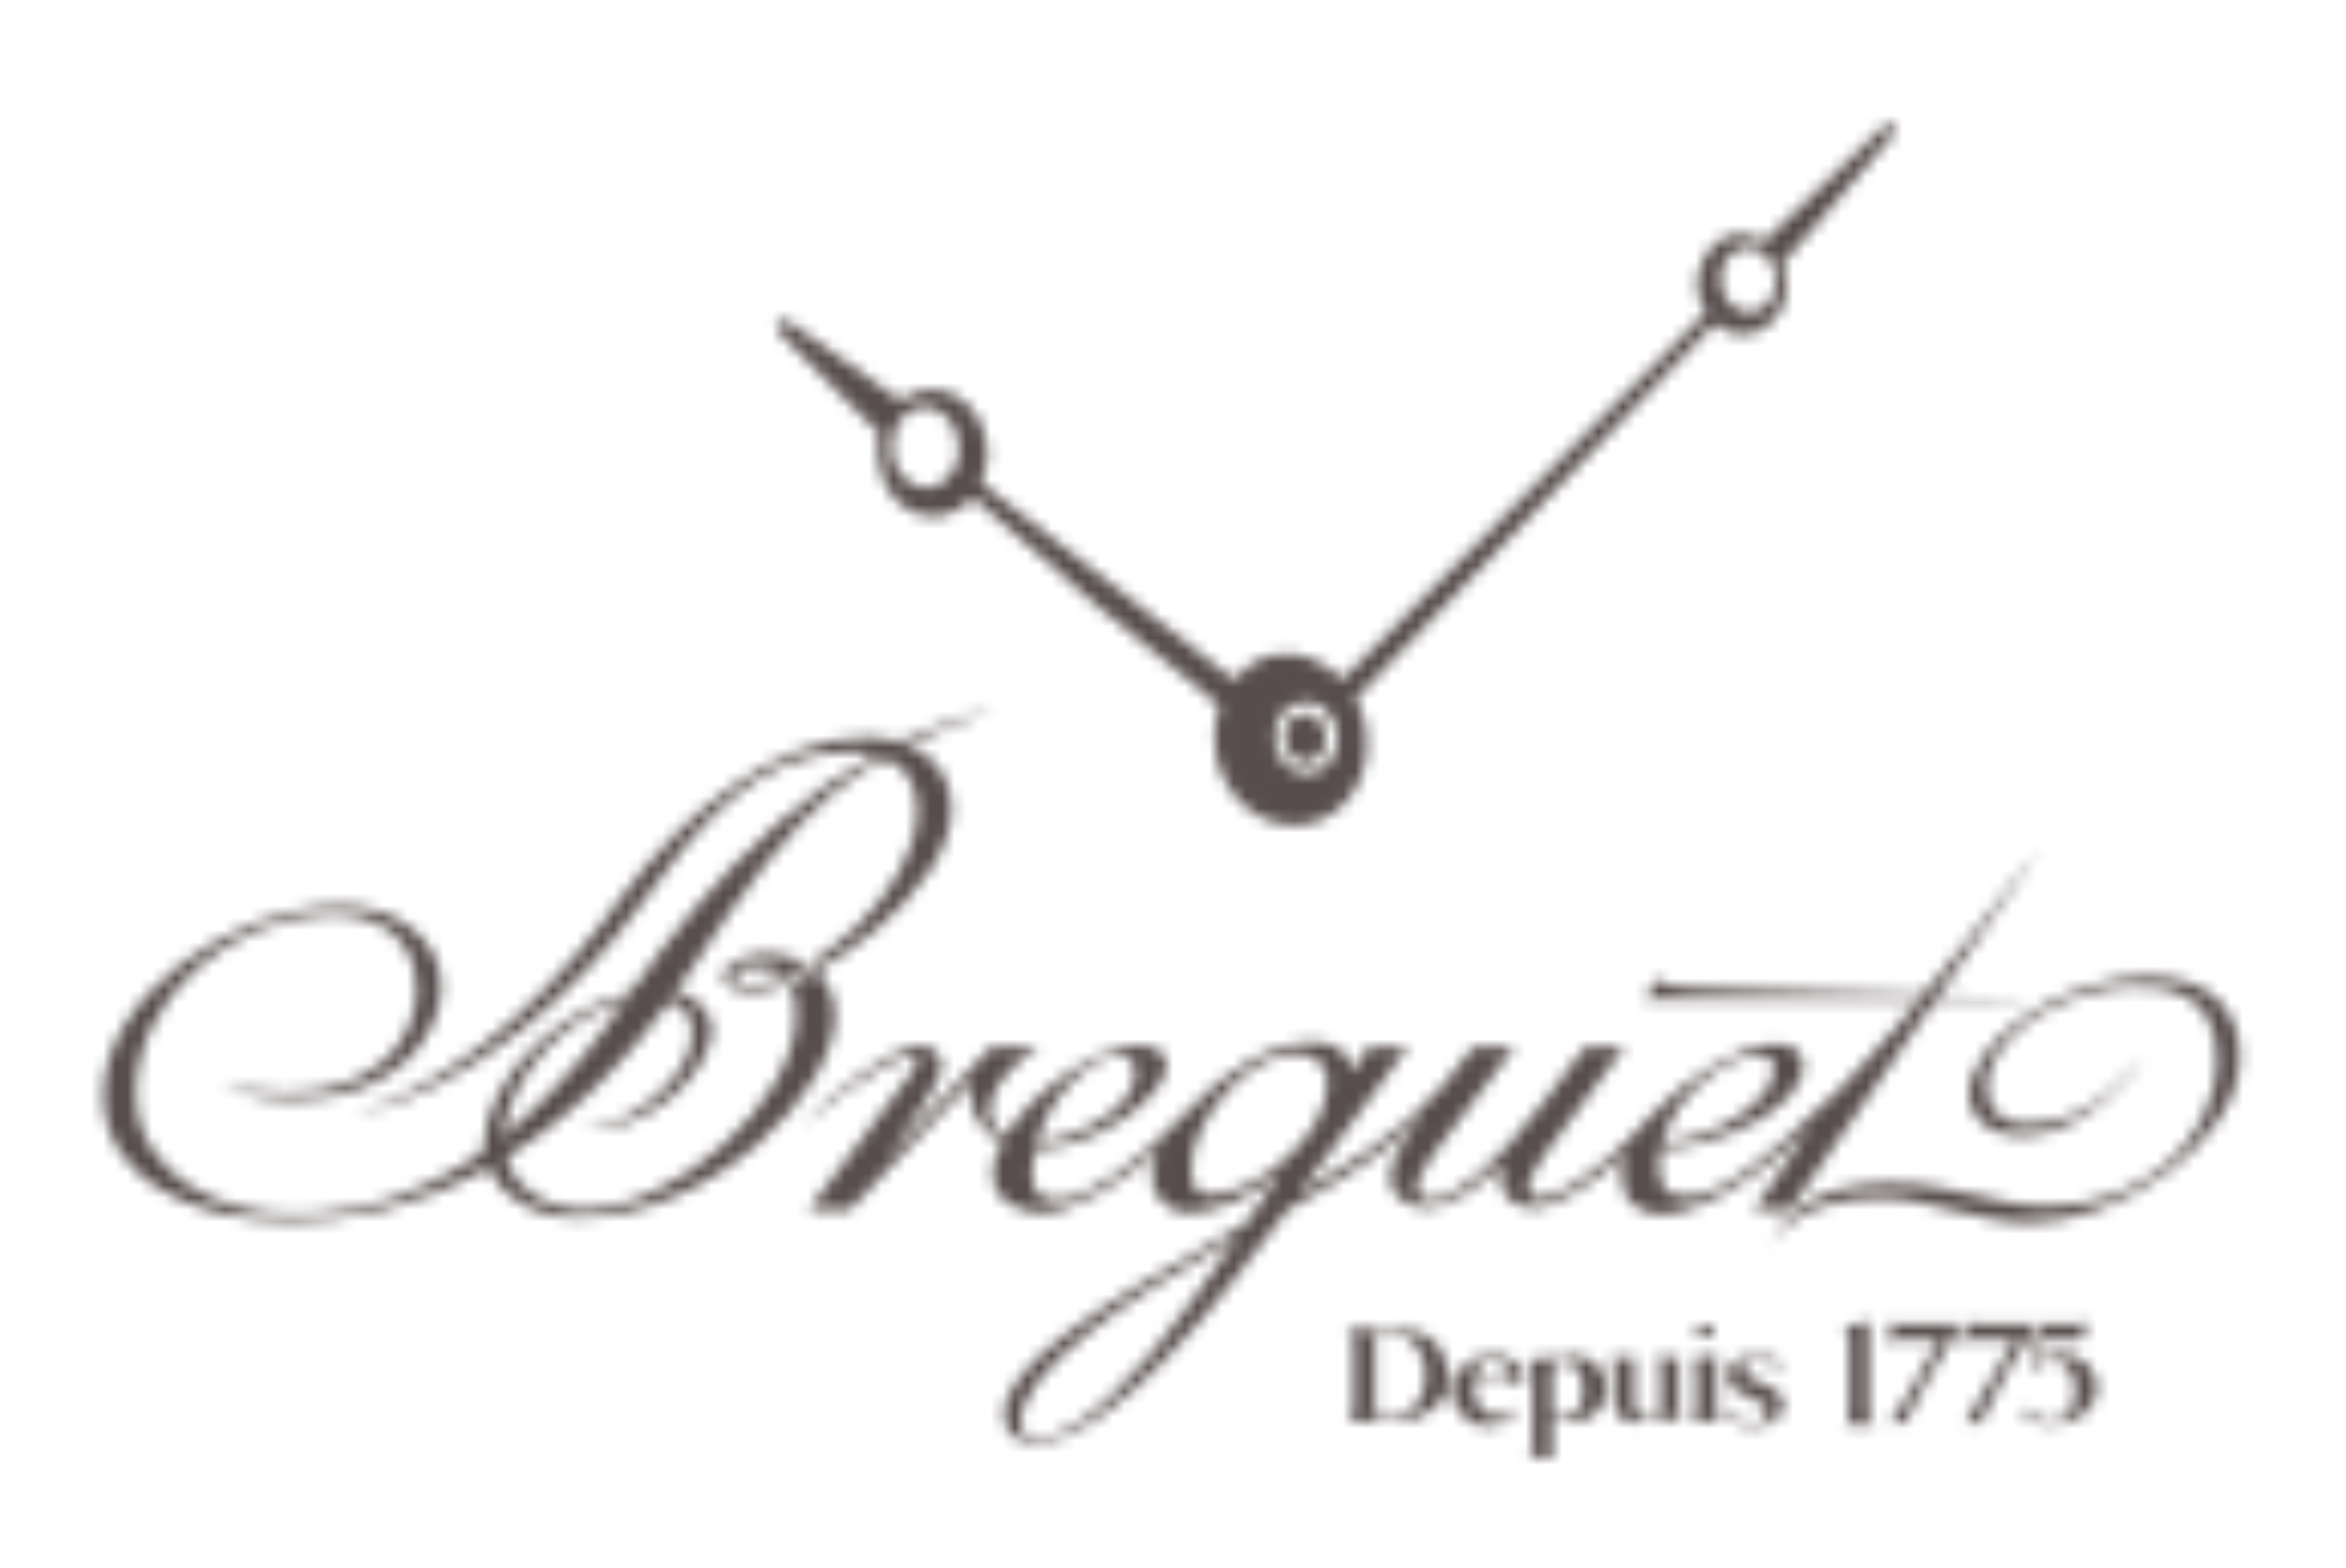 <?xml version="1.0" encoding="UTF-8"?> <svg xmlns="http://www.w3.org/2000/svg" width="193" height="129" viewBox="0 0 193 129" fill="none"> <g clip-path="url(#clip0_117_21)"> <mask id="mask0_117_21" style="mask-type:alpha" maskUnits="userSpaceOnUse" x="8" y="10" width="177" height="110"> <path fill-rule="evenodd" clip-rule="evenodd" d="M56.558 80.207C46.164 96 33.206 100.455 24.027 100.455C15.253 100.455 8.504 96.674 8.504 90.06C8.504 82.095 19.033 74.537 28.212 74.537C32.532 74.537 36.311 77.236 36.311 81.152C36.311 84.797 32.936 90.465 24.163 90.465C20.788 90.465 18.224 89.385 18.224 89.385C18.224 89.385 21.059 89.926 23.489 89.926C30.913 89.926 34.287 85.471 34.287 81.422C34.287 75.752 28.888 75.213 27.808 75.213C18.899 75.213 11.205 82.233 11.205 89.926C11.205 96.809 18.494 99.914 24.029 99.914C29.428 99.914 40.227 98.699 51.565 82.096C58.585 71.973 67.898 61.579 81.801 58.34C70.056 62.794 66.412 65.089 56.558 80.207Z" fill="black"></path> <path fill-rule="evenodd" clip-rule="evenodd" d="M47.244 93.029C51.159 93.164 56.963 88.845 56.963 85.066C56.963 82.636 54.803 82.095 53.859 82.095C46.57 82.095 41.441 89.519 41.441 93.57C41.441 98.16 45.76 99.509 47.92 99.509C55.479 99.509 65.468 90.599 65.468 83.581C65.468 79.665 63.444 79.53 61.958 79.53C60.878 79.53 60.338 79.8 60.338 80.206C60.338 80.745 61.148 81.015 61.553 81.015C66.548 81.015 75.456 73.322 75.456 66.708C75.456 61.983 71.137 61.849 69.922 61.849C62.093 61.849 57.234 68.193 52.509 74.672C47.92 81.016 39.281 89.385 29.157 91.815C39.551 88.036 46.435 80.342 51.294 73.592C56.019 67.249 63.578 60.634 71.542 60.634C73.972 60.634 78.291 61.984 78.291 66.573C78.291 73.187 66.953 81.556 61.958 81.556C59.798 81.556 59.529 80.745 59.529 80.206C59.529 79.261 61.553 78.45 63.173 78.45C65.468 78.45 68.708 79.8 68.708 83.581C68.708 89.655 58.719 100.183 47.381 100.183C43.331 100.183 39.821 97.619 39.821 94.109C39.821 88.98 46.705 81.421 54.534 81.421C57.099 81.421 58.584 83.31 58.584 84.659C58.583 87.9 53.588 93.436 47.244 93.029Z" fill="black"></path> <path fill-rule="evenodd" clip-rule="evenodd" d="M150.776 90.195C150.641 90.195 150.505 90.33 150.371 90.465C145.782 95.055 141.463 98.43 138.897 98.43C137.142 98.43 136.467 97.889 136.467 95.731C136.467 95.325 136.467 94.92 136.603 94.516C141.462 94.381 148.346 91.141 148.346 87.631C148.346 86.955 147.941 85.877 146.051 85.877C143.081 85.877 138.491 88.846 135.657 91.951C131.067 97.215 127.558 98.564 126.748 98.564C125.938 98.564 124.858 98.023 127.019 95.054L133.633 86.146H130.393L127.154 90.464C122.835 96.269 119.46 98.698 117.705 98.698C116.761 98.698 115.681 98.022 117.84 95.053L124.59 86.145H121.215C117.57 91.004 115.681 93.028 106.907 98.159L115.815 86.145H112.576L111.226 88.168C110.955 86.279 109.741 85.738 107.851 85.738C104.612 85.738 100.562 88.302 97.997 91.138C93.947 95.456 89.493 98.697 87.063 98.697C85.578 98.697 84.903 98.293 84.903 96.402C84.903 95.728 85.038 95.052 85.173 94.513C90.302 94.513 95.972 90.058 95.972 87.628C95.972 86.952 95.567 86.009 93.677 86.009C90.302 86.009 84.903 89.788 82.743 93.433C80.313 92.218 81.258 88.843 85.443 86.144H81.53L73.026 95.187C75.456 91.812 77.481 88.843 77.481 87.763C77.481 86.952 76.941 86.009 75.591 86.009C73.971 86.009 68.571 89.517 66.007 92.622C70.732 88.438 74.511 86.817 74.916 86.817C75.726 86.817 75.456 87.628 75.051 88.167L66.547 99.507H69.922L79.91 88.98C79.505 91.005 80.45 93.029 82.474 93.974C81.934 94.785 81.664 95.73 81.664 96.538C81.664 98.563 83.554 99.778 85.579 99.778C88.143 99.778 91.788 97.618 95.297 94.649C94.892 95.458 94.757 96.268 94.757 96.807C94.757 98.022 95.702 99.778 97.862 99.778C100.021 99.778 102.856 98.428 105.286 96.538L102.451 100.724C101.911 100.994 101.371 101.398 100.696 101.667C90.572 107.337 82.609 112.331 82.609 116.382C82.609 117.732 83.419 118.677 85.173 118.677C89.628 118.677 96.511 112.197 104.071 101.939L105.961 99.509C111.09 96.673 114.194 94.65 117.029 91.814L115.814 93.435C112.44 98.023 115.814 99.374 117.299 99.374C119.189 99.374 121.483 97.753 123.643 95.729C122.968 98.022 124.318 99.374 126.073 99.374C128.097 99.374 131.203 97.214 133.767 94.919C133.496 95.458 133.362 95.999 133.362 96.538C133.362 98.833 134.846 99.913 136.737 99.913C138.491 99.913 141.326 98.698 144.026 96.808C145.51 95.73 147.13 94.515 148.751 93.029L144.296 99.509H147.266L167.918 69.677C166.704 70.893 159.01 81.826 150.776 90.195ZM144.567 86.82C146.051 86.82 145.917 87.631 145.917 88.035C145.917 90.599 140.923 93.84 136.738 93.974C137.817 89.926 142.272 86.82 144.567 86.82ZM91.924 86.82C93.408 86.82 93.408 88.035 93.408 88.304C93.408 91.409 88.009 93.839 85.309 93.974C86.389 89.791 90.169 86.82 91.924 86.82ZM99.753 98.295C98.808 98.295 97.998 98.16 97.998 96.135C97.998 91.951 102.857 86.686 106.502 86.686C108.932 86.686 109.201 88.305 109.201 89.116C109.201 93.975 102.587 98.295 99.753 98.295ZM98.133 106.934C93.948 112.873 88.684 118.272 85.445 118.272C84.635 118.272 83.96 118.002 83.96 117.057C83.96 112.873 92.194 107.203 100.967 102.209C101.238 102.074 101.372 102.074 101.643 101.939L98.133 106.934Z" fill="black"></path> <path fill-rule="evenodd" clip-rule="evenodd" d="M166.164 82.232H135.253L136.468 80.476C137.143 81.152 137.548 81.287 139.843 81.287C142.002 81.422 166.164 82.096 166.164 82.096C166.435 82.096 166.435 82.232 166.164 82.232Z" fill="black"></path> <path fill-rule="evenodd" clip-rule="evenodd" d="M176.423 86.955C175.343 87.766 172.373 92.49 166.704 92.49C164.814 92.49 163.465 91.41 163.465 89.519C163.465 84.796 170.485 81.152 175.613 81.152C178.043 81.152 182.362 81.556 182.362 87.091C182.362 94.38 175.478 99.239 168.593 99.239C163.868 99.239 161.034 97.348 155.499 97.348C148.751 97.348 146.32 100.588 145.511 102.612C145.916 101.667 148.346 98.563 154.555 98.563C158.874 98.563 162.519 100.588 166.974 100.588C174.263 100.588 184.251 93.973 184.251 86.953C184.251 83.308 182.092 80.34 176.692 80.34C170.078 80.34 161.978 85.334 161.978 90.194C161.978 91.409 163.058 93.434 166.433 93.434C171.563 93.436 175.613 88.035 176.423 86.955Z" fill="black"></path> <path fill-rule="evenodd" clip-rule="evenodd" d="M111.361 110.713C111.361 109.229 110.686 109.498 110.686 109.363H115.14C118.65 109.363 119.19 112.332 119.19 113.277C119.19 115.572 116.895 116.922 115.14 116.922H110.686C110.686 116.922 111.361 117.057 111.361 115.572V110.713ZM114.061 109.633H113.521C113.251 109.633 113.117 109.768 113.117 109.903V115.842C113.117 116.248 113.252 116.653 113.656 116.653H114.332C115.816 116.653 117.302 115.438 117.302 113.143C117.301 112.332 116.896 109.633 114.061 109.633Z" fill="black"></path> <path fill-rule="evenodd" clip-rule="evenodd" d="M127.694 112.197C128.098 111.793 128.774 111.523 129.584 111.523C130.664 111.523 132.148 112.468 132.148 114.222C132.148 115.976 130.664 117.056 129.178 117.056C128.638 117.056 128.098 116.921 127.694 116.517V118.812C127.694 120.027 128.098 119.892 128.234 119.892H125.534C125.534 119.892 126.074 120.027 126.074 118.812V113.007C126.074 112.062 125.534 112.062 125.399 112.062L127.694 111.523V112.197ZM127.694 115.977C127.829 116.383 128.098 116.653 128.638 116.653C129.583 116.653 130.258 115.842 130.258 114.358C130.258 112.874 129.448 112.063 128.774 112.063C128.369 112.063 127.963 112.333 127.694 112.604V115.977Z" fill="black"></path> <path fill-rule="evenodd" clip-rule="evenodd" d="M141.192 115.707C141.192 117.057 141.732 116.787 141.732 116.922H139.032C139.168 116.787 139.572 117.057 139.572 115.707V112.873C139.572 111.928 139.168 111.928 139.032 111.928L141.192 111.389V115.707Z" fill="black"></path> <path fill-rule="evenodd" clip-rule="evenodd" d="M140.248 110.037C140.652 110.037 141.058 109.767 141.058 109.498C141.058 109.229 140.653 108.959 140.248 108.959C139.843 108.959 139.437 109.229 139.437 109.498C139.437 109.767 139.843 110.037 140.248 110.037Z" fill="black"></path> <path fill-rule="evenodd" clip-rule="evenodd" d="M138.088 116.111C138.088 116.652 138.492 116.652 138.628 116.652L136.604 116.922V116.248C136.199 116.787 135.388 117.057 134.713 117.057C132.689 117.057 132.823 115.573 132.823 114.762V112.739C132.823 111.524 132.419 111.659 132.283 111.659H134.443V115.304C134.443 116.519 135.118 116.654 135.253 116.654C135.524 116.654 136.333 116.519 136.604 115.843V112.874C136.604 111.524 136.064 111.659 136.064 111.659H138.088V116.111Z" fill="black"></path> <path fill-rule="evenodd" clip-rule="evenodd" d="M125.399 113.682H121.214C121.214 113.819 121.214 113.953 121.214 113.953C121.214 115.842 122.294 116.517 123.238 116.517C123.914 116.517 124.589 116.111 124.993 115.706C124.589 116.651 123.643 117.325 122.429 117.325C120.539 117.325 119.459 115.706 119.459 114.491C119.459 112.468 121.619 111.387 122.698 111.387C123.645 111.389 125.265 111.928 125.399 113.682ZM122.699 111.793C121.755 111.793 121.484 112.738 121.349 113.412H124.049C124.05 112.469 123.375 111.793 122.699 111.793Z" fill="black"></path> <path fill-rule="evenodd" clip-rule="evenodd" d="M146.727 115.572C146.727 116.517 145.783 117.326 144.297 117.326C143.487 117.326 142.947 117.191 142.407 116.787V115.842C142.677 116.518 143.352 117.057 144.162 117.057C144.837 117.057 145.377 116.653 145.377 116.112C145.377 115.573 144.702 115.303 143.892 114.897C143.217 114.627 142.138 114.358 142.138 113.143C142.138 112.198 143.082 111.524 144.568 111.524C144.972 111.524 145.512 111.524 146.322 111.928V112.873C145.512 111.793 144.703 111.793 144.432 111.793C143.892 111.793 143.488 112.197 143.488 112.604C143.488 113.143 143.892 113.413 144.972 113.819C145.242 113.953 146.727 114.357 146.727 115.572Z" fill="black"></path> <path fill-rule="evenodd" clip-rule="evenodd" d="M151.721 117.191C151.857 117.056 152.126 117.056 152.126 116.111V110.443C152.126 109.363 151.721 109.363 151.586 109.228L153.746 108.687V116.111C153.746 117.056 154.151 117.056 154.286 117.191H151.721Z" fill="black"></path> <path fill-rule="evenodd" clip-rule="evenodd" d="M162.925 117.057C163.735 115.168 166.029 111.118 167.514 108.959H162.656C162.52 108.959 162.251 108.959 161.98 108.688L161.17 110.579C161.44 110.309 161.845 110.175 162.25 110.175H165.76C165.489 110.579 164.409 112.605 163.195 114.493C162.385 115.843 161.98 116.653 161.711 117.057H162.925Z" fill="black"></path> <path fill-rule="evenodd" clip-rule="evenodd" d="M156.716 117.057C157.66 115.168 159.82 111.118 161.305 108.959H156.58C156.31 108.959 156.041 108.959 155.77 108.688L155.095 110.579C155.365 110.309 155.635 110.175 156.04 110.175H159.549C159.279 110.579 158.199 112.605 157.119 114.493C156.175 115.843 155.769 116.653 155.499 117.057H156.716Z" fill="black"></path> <path fill-rule="evenodd" clip-rule="evenodd" d="M168.729 116.922C169.809 116.922 170.754 115.977 170.754 114.358C170.754 113.278 170.079 111.928 168.864 111.928C168.189 111.928 167.513 112.332 167.109 112.873L167.784 108.959H171.023C171.159 108.959 171.563 108.959 171.968 108.688L171.158 110.174H168.053L167.649 112.063C168.189 111.659 168.999 111.389 169.673 111.389C171.428 111.389 172.508 112.873 172.508 114.088C172.508 115.977 170.753 117.192 168.863 117.192C168.592 117.192 167.648 117.192 166.703 116.788L166.568 115.708C167.514 116.922 168.324 116.922 168.729 116.922Z" fill="black"></path> <path fill-rule="evenodd" clip-rule="evenodd" d="M156.041 10.016L154.825 10.556L145.107 19.869C144.296 19.329 143.487 19.194 142.542 19.329C140.652 19.734 139.303 21.894 139.708 24.189C139.843 24.729 140.112 25.269 140.383 25.673L110.416 55.91C108.932 54.29 106.771 53.48 104.747 53.886C103.397 54.156 102.317 54.966 101.508 55.91L80.72 39.712C81.125 38.767 81.395 37.552 81.125 36.337C80.72 33.502 78.29 31.612 75.86 32.152C75.185 32.287 74.645 32.557 74.106 32.962L64.927 26.483L63.847 26.348L64.252 27.563L72.351 35.662C72.216 36.472 72.081 37.282 72.351 38.227C72.756 41.061 75.185 42.951 77.615 42.412C78.425 42.142 79.1 41.872 79.64 41.332C79.91 40.927 80.045 40.927 80.18 41.062C80.18 41.062 87.874 47.811 90.574 50.106C93.274 52.401 97.593 55.775 98.403 56.45C99.214 57.26 100.294 58.07 100.294 58.07C99.889 59.285 99.754 60.77 100.023 62.119C100.833 66.034 104.208 68.463 107.583 67.788C110.957 67.113 113.117 63.469 112.307 59.554C112.172 58.879 111.903 58.204 111.497 57.529L141.059 26.618C141.869 27.293 142.949 27.698 144.029 27.428C146.053 27.023 147.403 24.864 146.863 22.704C146.863 22.299 146.728 22.029 146.593 21.759L155.637 11.23L156.041 10.016ZM76.67 40.117C75.185 40.387 73.7 39.172 73.431 37.417C73.16 35.527 74.106 33.908 75.591 33.502C77.076 33.232 78.56 34.447 78.83 36.202C79.235 38.092 78.155 39.712 76.67 40.117ZM107.986 63.604C106.502 63.874 105.151 62.794 104.882 61.174C104.612 59.554 105.557 58.07 106.907 57.799C108.257 57.394 109.606 58.474 110.011 60.094C110.281 61.714 109.336 63.334 107.986 63.604ZM144.297 25.673C143.082 25.943 141.867 24.998 141.598 23.513C141.327 22.028 142.138 20.679 143.353 20.409C144.568 20.139 145.783 21.084 146.052 22.569C146.321 24.054 145.512 25.404 144.297 25.673Z" fill="black"></path> <path fill-rule="evenodd" clip-rule="evenodd" d="M107.717 62.659C108.661 62.524 109.201 61.445 109.067 60.365C108.797 59.285 107.987 58.61 107.043 58.745C106.098 58.88 105.558 59.959 105.692 61.039C105.962 62.119 106.771 62.929 107.717 62.659Z" fill="black"></path> </mask> <g mask="url(#mask0_117_21)"> <rect width="193" height="129" fill="#574D4D"></rect> </g> </g> <defs> <clipPath id="clip0_117_21"> <rect width="192.756" height="128.756" fill="white"></rect> </clipPath> </defs> </svg> 